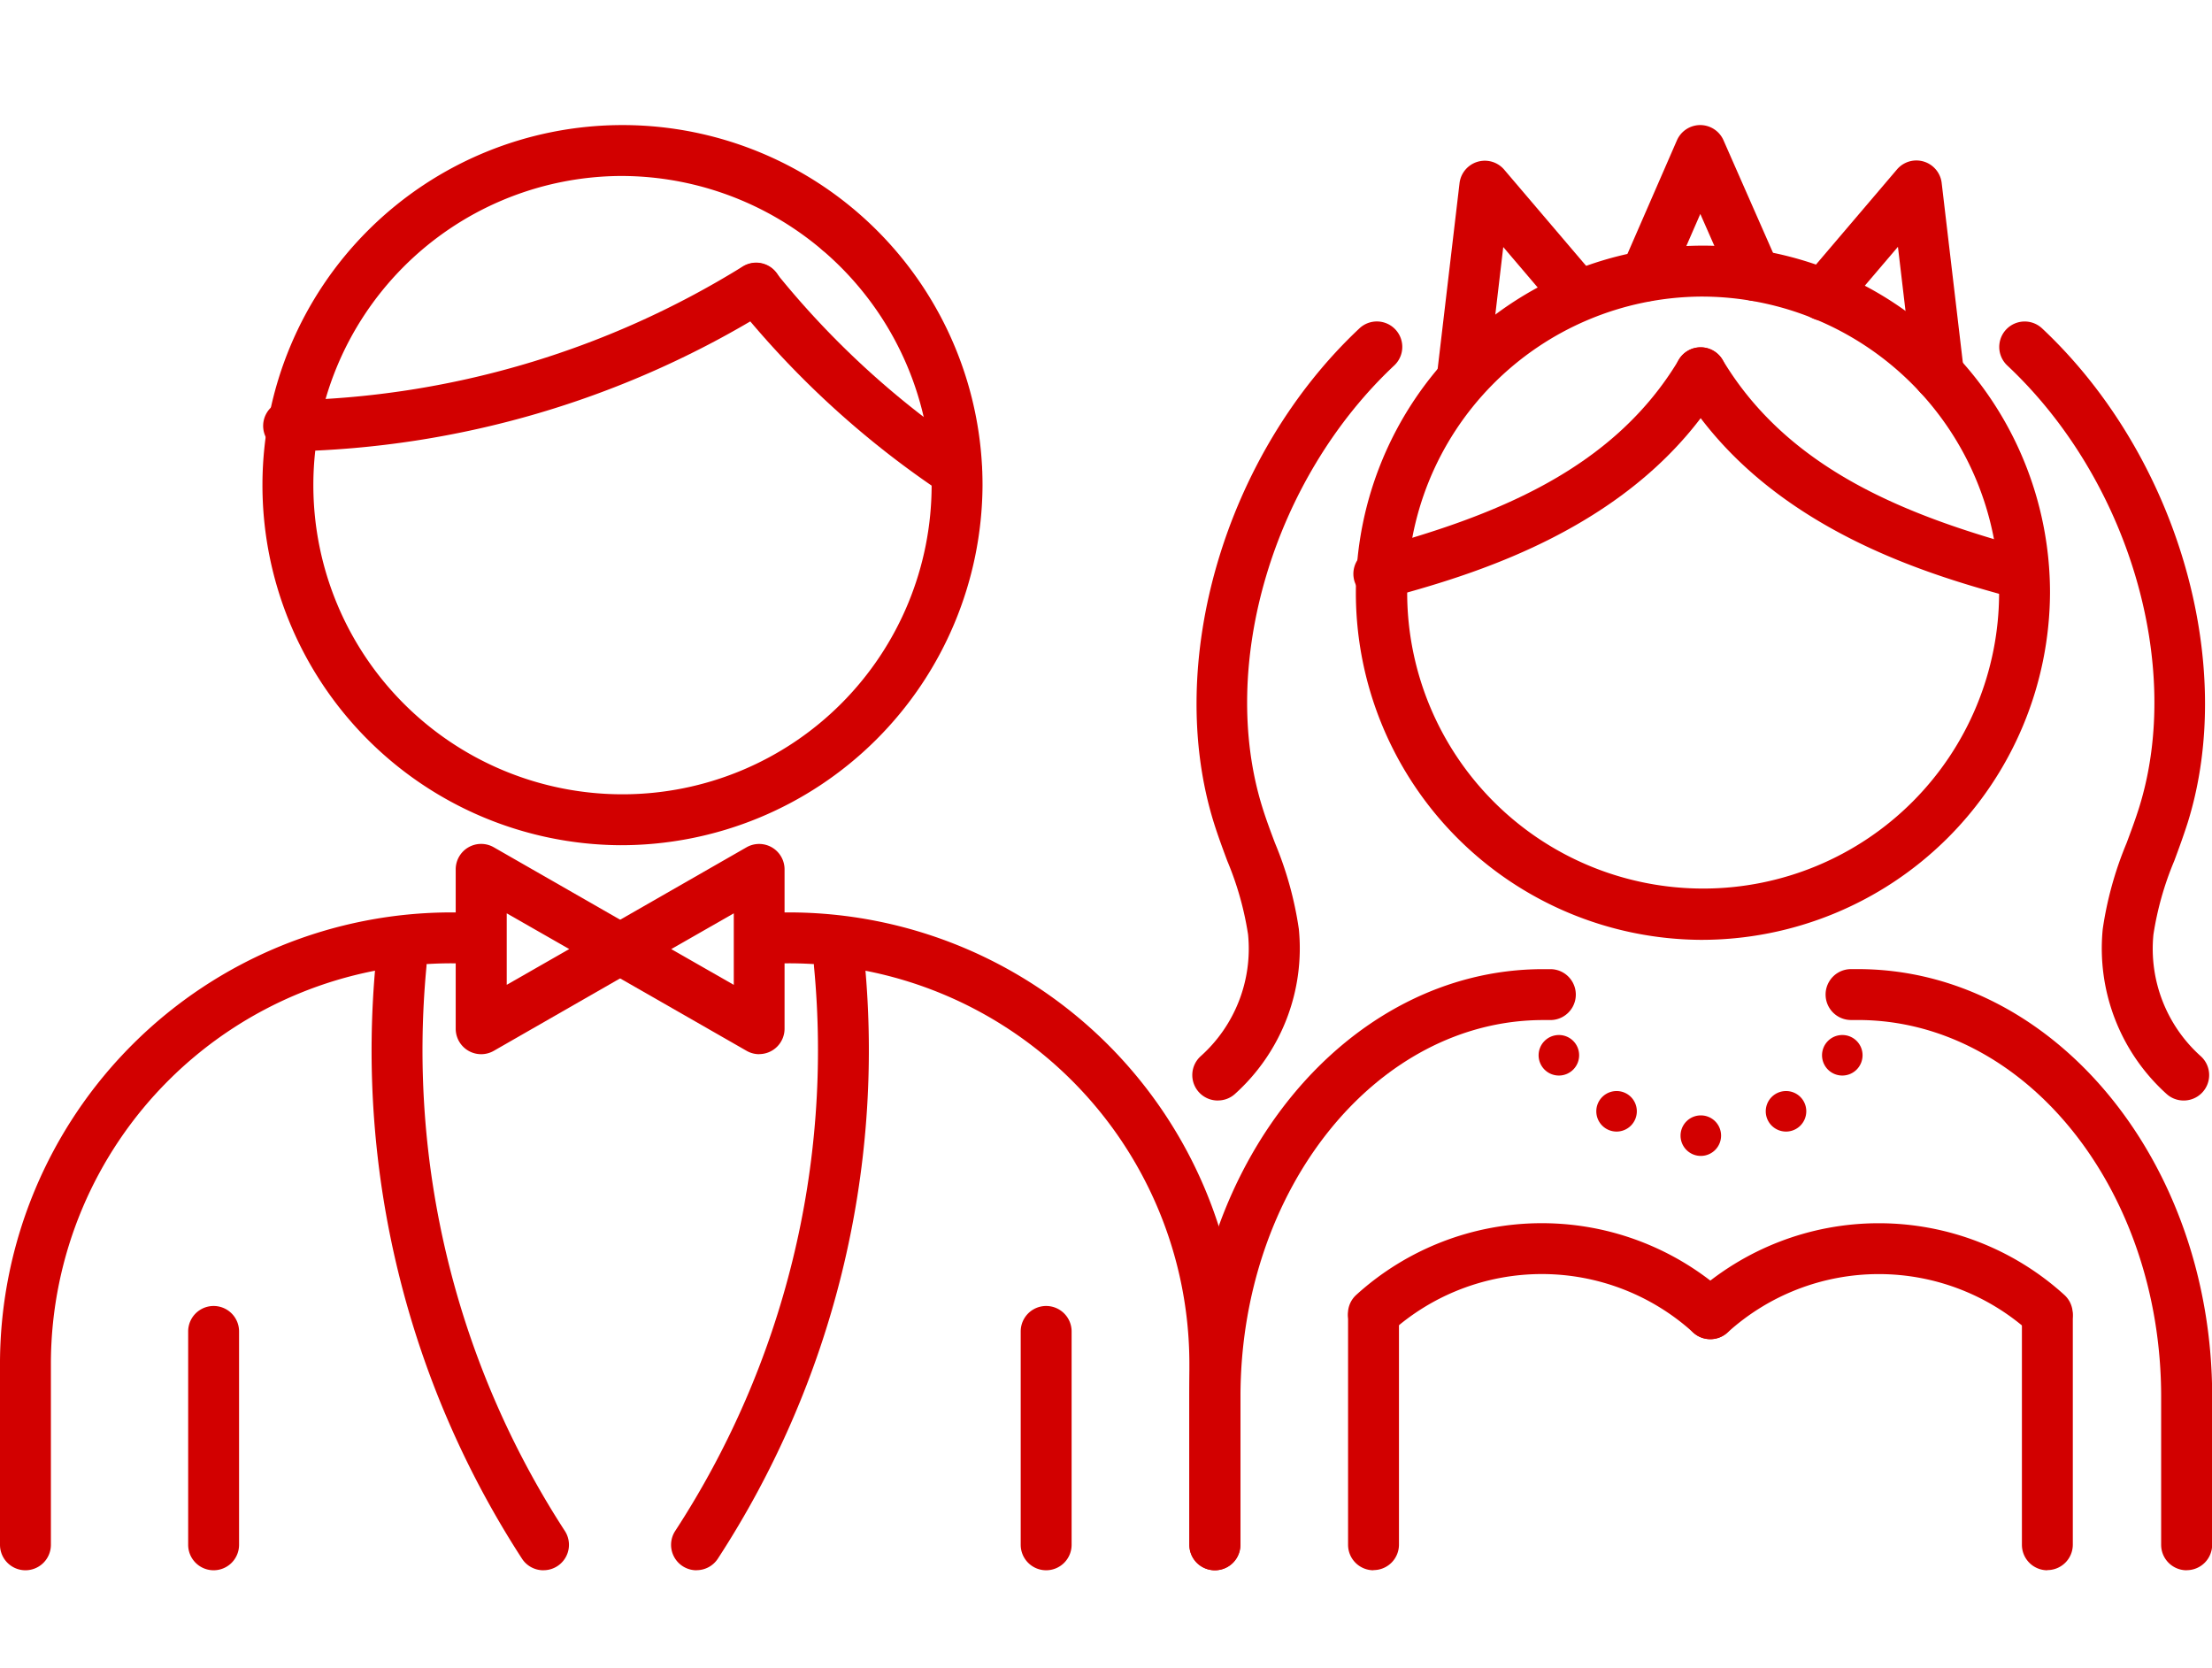 <svg xmlns="http://www.w3.org/2000/svg" xmlns:xlink="http://www.w3.org/1999/xlink" width="53.064" height="40" viewBox="0 0 53.064 40">
  <defs>
    <clipPath id="clip-path">
      <rect id="長方形_28486" data-name="長方形 28486" width="53.064" height="34.666" fill="#d20000"/>
    </clipPath>
  </defs>
  <g id="グループ_72794" data-name="グループ 72794" transform="translate(-532 -4322)">
    <g id="グループ_72766" data-name="グループ 72766" transform="translate(532 4325)">
      <g id="グループ_72765" data-name="グループ 72765" clip-path="url(#clip-path)">
        <path id="パス_80214" data-name="パス 80214" d="M106.619,89.645a.611.611,0,0,1-.61-.61V85.481c0-5.655,3.807-10.255,8.486-10.255h.174a.61.61,0,1,1,0,1.221H114.5c-4.006,0-7.265,4.053-7.265,9.035v3.553a.611.611,0,0,1-.61.61" transform="translate(-77.477 -54.979)" fill="#d20000"/>
        <path id="パス_80215" data-name="パス 80215" d="M171.371,89.645a.611.611,0,0,1-.61-.61V85.481c0-4.982-3.264-9.035-7.276-9.035h-.163a.61.61,0,1,1,0-1.221h.163c4.685,0,8.5,4.6,8.5,10.255v3.553a.611.611,0,0,1-.61.61" transform="translate(-118.917 -54.979)" fill="#d20000"/>
        <path id="パス_80216" data-name="パス 80216" d="M120.764,110.614a.611.611,0,0,1-.61-.61v-5.476a.61.61,0,0,1,1.221,0V110a.611.611,0,0,1-.61.61" transform="translate(-87.815 -75.948)" fill="#d20000"/>
        <path id="パス_80217" data-name="パス 80217" d="M180.821,110.614a.611.611,0,0,1-.61-.61v-5.476a.61.61,0,0,1,1.221,0V110a.611.611,0,0,1-.61.61" transform="translate(-131.707 -75.948)" fill="#d20000"/>
        <path id="パス_80218" data-name="パス 80218" d="M138.111,81.577a.486.486,0,1,1-.486-.482.484.484,0,0,1,.486.482" transform="translate(-100.229 -59.268)" fill="#d20000"/>
        <path id="パス_80219" data-name="パス 80219" d="M150.761,88.743a.486.486,0,1,1-.486-.482.484.484,0,0,1,.486.482" transform="translate(-109.474 -64.506)" fill="#d20000"/>
        <path id="パス_80220" data-name="パス 80220" d="M163.372,81.577a.486.486,0,1,1-.486-.482.484.484,0,0,1,.486.482" transform="translate(-118.691 -59.268)" fill="#d20000"/>
        <path id="パス_80221" data-name="パス 80221" d="M143.253,86.573a.486.486,0,1,1-.486-.482.484.484,0,0,1,.486.482" transform="translate(-103.987 -62.92)" fill="#d20000"/>
        <path id="パス_80222" data-name="パス 80222" d="M158.355,86.573a.486.486,0,1,1-.486-.482.484.484,0,0,1,.486.482" transform="translate(-115.024 -62.92)" fill="#d20000"/>
        <path id="パス_80223" data-name="パス 80223" d="M.61,85.949a.611.611,0,0,1-.61-.61V80.954A10.834,10.834,0,0,1,10.858,70.169h.217a.61.61,0,1,1,0,1.221h-.217a9.612,9.612,0,0,0-9.637,9.564v4.385a.611.611,0,0,1-.61.61" transform="translate(0 -51.283)" fill="#d20000"/>
        <path id="パス_80224" data-name="パス 80224" d="M78.205,85.949a.611.611,0,0,1-.61-.61V80.954a9.611,9.611,0,0,0-9.636-9.564h-.217a.61.61,0,0,1,0-1.221h.217A10.833,10.833,0,0,1,78.816,80.954v4.385a.611.611,0,0,1-.61.61" transform="translate(-49.063 -51.283)" fill="#d20000"/>
        <path id="パス_80225" data-name="パス 80225" d="M41.226,69.112a.611.611,0,0,1-.61-.61V64.679a.61.61,0,0,1,.914-.53l3.334,1.911a.61.61,0,0,1,0,1.059L41.53,69.031a.61.61,0,0,1-.3.081m.61-3.379v1.715l1.5-.858Z" transform="translate(-29.684 -46.825)" fill="#d20000"/>
        <path id="パス_80226" data-name="パス 80226" d="M56.947,69.112a.608.608,0,0,1-.3-.081L53.31,67.12a.611.611,0,0,1,0-1.059l3.334-1.911a.61.61,0,0,1,.914.529V68.5a.61.61,0,0,1-.61.61M54.84,66.591l1.5.858V65.733Z" transform="translate(-38.737 -46.825)" fill="#d20000"/>
        <path id="パス_80227" data-name="パス 80227" d="M37.219,87.679a.61.61,0,0,1-.512-.278A22.4,22.4,0,0,1,33.2,73.087a.61.61,0,1,1,1.215.118,21.175,21.175,0,0,0,3.32,13.53.61.61,0,0,1-.511.943" transform="translate(-24.185 -53.013)" fill="#d20000"/>
        <path id="パス_80228" data-name="パス 80228" d="M60.425,87.679a.61.61,0,0,1-.511-.944,21.121,21.121,0,0,0,3.33-13.529.61.61,0,1,1,1.215-.118A22.344,22.344,0,0,1,60.937,87.4a.609.609,0,0,1-.512.277" transform="translate(-43.716 -53.013)" fill="#d20000"/>
        <path id="パス_80229" data-name="パス 80229" d="M17.382,111.582a.611.611,0,0,1-.61-.61v-5.119a.61.61,0,1,1,1.221,0v5.119a.611.611,0,0,1-.61.61" transform="translate(-12.258 -76.916)" fill="#d20000"/>
        <path id="パス_80230" data-name="パス 80230" d="M91.585,111.582a.611.611,0,0,1-.61-.61v-5.119a.61.61,0,1,1,1.221,0v5.119a.611.611,0,0,1-.61.61" transform="translate(-66.489 -76.916)" fill="#d20000"/>
        <path id="パス_80231" data-name="パス 80231" d="M121.228,25.858a.611.611,0,0,1-.16-1.2c2.879-.783,5.762-1.876,7.358-4.546a.61.61,0,0,1,1.048.627c-2.069,3.46-6.132,4.566-8.085,5.1a.617.617,0,0,1-.161.022" transform="translate(-88.153 -14.482)" fill="#d20000"/>
        <path id="パス_80232" data-name="パス 80232" d="M157.64,25.858a.617.617,0,0,1-.161-.022c-1.953-.532-6.016-1.638-8.085-5.1a.61.61,0,0,1,1.048-.627c1.6,2.67,4.48,3.763,7.358,4.546a.611.611,0,0,1-.16,1.2" transform="translate(-109.121 -14.482)" fill="#d20000"/>
        <path id="パス_80233" data-name="パス 80233" d="M128.82,27.4a8.326,8.326,0,1,1,8.381-8.325A8.363,8.363,0,0,1,128.82,27.4m0-15.43a7.1,7.1,0,1,0,7.16,7.1,7.141,7.141,0,0,0-7.16-7.1" transform="translate(-88.023 -7.856)" fill="#d20000"/>
        <path id="パス_80234" data-name="パス 80234" d="M128.832,100.647a.608.608,0,0,1-.409-.157,5.4,5.4,0,0,0-7.265,0,.61.61,0,0,1-.818-.906,6.621,6.621,0,0,1,8.9,0,.61.61,0,0,1-.409,1.063" transform="translate(-87.803 -71.525)" fill="#d20000"/>
        <path id="パス_80235" data-name="パス 80235" d="M158.866,100.647a.608.608,0,0,1-.409-.157,5.4,5.4,0,0,0-7.265,0,.61.61,0,0,1-.818-.906,6.621,6.621,0,0,1,8.9,0,.61.61,0,0,1-.409,1.063" transform="translate(-109.753 -71.524)" fill="#d20000"/>
        <path id="パス_80236" data-name="パス 80236" d="M145.01,4.23a.61.61,0,0,1-.559-.855L145.762.366A.611.611,0,0,1,146.32,0h0a.61.61,0,0,1,.559.364l1.32,3a.61.61,0,1,1-1.117.492l-.759-1.724-.755,1.732a.611.611,0,0,1-.56.367" transform="translate(-105.534)" fill="#d20000"/>
        <path id="パス_80237" data-name="パス 80237" d="M128.7,8.906a.6.6,0,0,1-.072,0,.61.61,0,0,1-.535-.677l.534-4.532a.611.611,0,0,1,1.071-.324l2.234,2.623a.61.61,0,1,1-.929.792l-1.327-1.558-.37,3.143a.61.61,0,0,1-.605.539" transform="translate(-93.614 -2.304)" fill="#d20000"/>
        <path id="パス_80238" data-name="パス 80238" d="M163.619,8.906a.611.611,0,0,1-.606-.539l-.371-3.143-1.327,1.558a.61.61,0,1,1-.929-.792l2.234-2.623a.611.611,0,0,1,1.071.324l.534,4.532a.61.61,0,0,1-.534.677.6.6,0,0,1-.072,0" transform="translate(-117.112 -2.304)" fill="#d20000"/>
        <path id="パス_80239" data-name="パス 80239" d="M106.881,36.2a.61.61,0,0,1-.405-1.067,3.458,3.458,0,0,0,1.132-2.915,7.489,7.489,0,0,0-.5-1.769c-.109-.294-.223-.6-.32-.91-1.2-3.848.267-8.836,3.492-11.861a.61.61,0,0,1,.835.89c-2.9,2.721-4.232,7.182-3.162,10.606.087.28.19.556.3.848a8.53,8.53,0,0,1,.573,2.064,4.7,4.7,0,0,1-1.536,3.96.608.608,0,0,1-.4.153" transform="translate(-77.668 -12.802)" fill="#d20000"/>
        <path id="パス_80240" data-name="パス 80240" d="M182.6,36.2a.608.608,0,0,1-.4-.153,4.7,4.7,0,0,1-1.536-3.96,8.532,8.532,0,0,1,.572-2.062c.109-.293.212-.569.3-.85,1.07-3.424-.26-7.885-3.162-10.606a.61.61,0,0,1,.835-.89c3.225,3.025,4.694,8.013,3.492,11.86-.1.312-.211.617-.321.912a7.482,7.482,0,0,0-.5,1.768,3.459,3.459,0,0,0,1.132,2.915A.61.61,0,0,1,182.6,36.2" transform="translate(-130.221 -12.802)" fill="#d20000"/>
        <path id="パス_80241" data-name="パス 80241" d="M73.094,8.348h-.011a.61.61,0,1,1,.011,0" transform="translate(-52.967 -5.209)" fill="#d20000"/>
        <path id="パス_80242" data-name="パス 80242" d="M24.086,16.788a.61.61,0,0,1-.011-1.221,21.418,21.418,0,0,0,10.9-3.213.61.61,0,0,1,.645,1.037,22.642,22.642,0,0,1-11.522,3.4Z" transform="translate(-17.157 -8.962)" fill="#d20000"/>
        <path id="パス_80243" data-name="パス 80243" d="M70.543,17.9a.608.608,0,0,1-.338-.1,22.062,22.062,0,0,1-4.949-4.525.61.61,0,0,1,.951-.765,20.842,20.842,0,0,0,4.676,4.275.61.61,0,0,1-.339,1.118" transform="translate(-47.594 -8.974)" fill="#d20000"/>
        <path id="パス_80244" data-name="パス 80244" d="M31.661,17.274a8.637,8.637,0,1,1,8.694-8.637,8.676,8.676,0,0,1-8.694,8.637m0-16.053a7.416,7.416,0,1,0,7.473,7.416,7.454,7.454,0,0,0-7.473-7.416" transform="translate(-16.785)" fill="#d20000"/>
      </g>
    </g>
    <rect id="長方形_28495" data-name="長方形 28495" width="40" height="40" transform="translate(538 4322)" fill="none"/>
  </g>
</svg>
